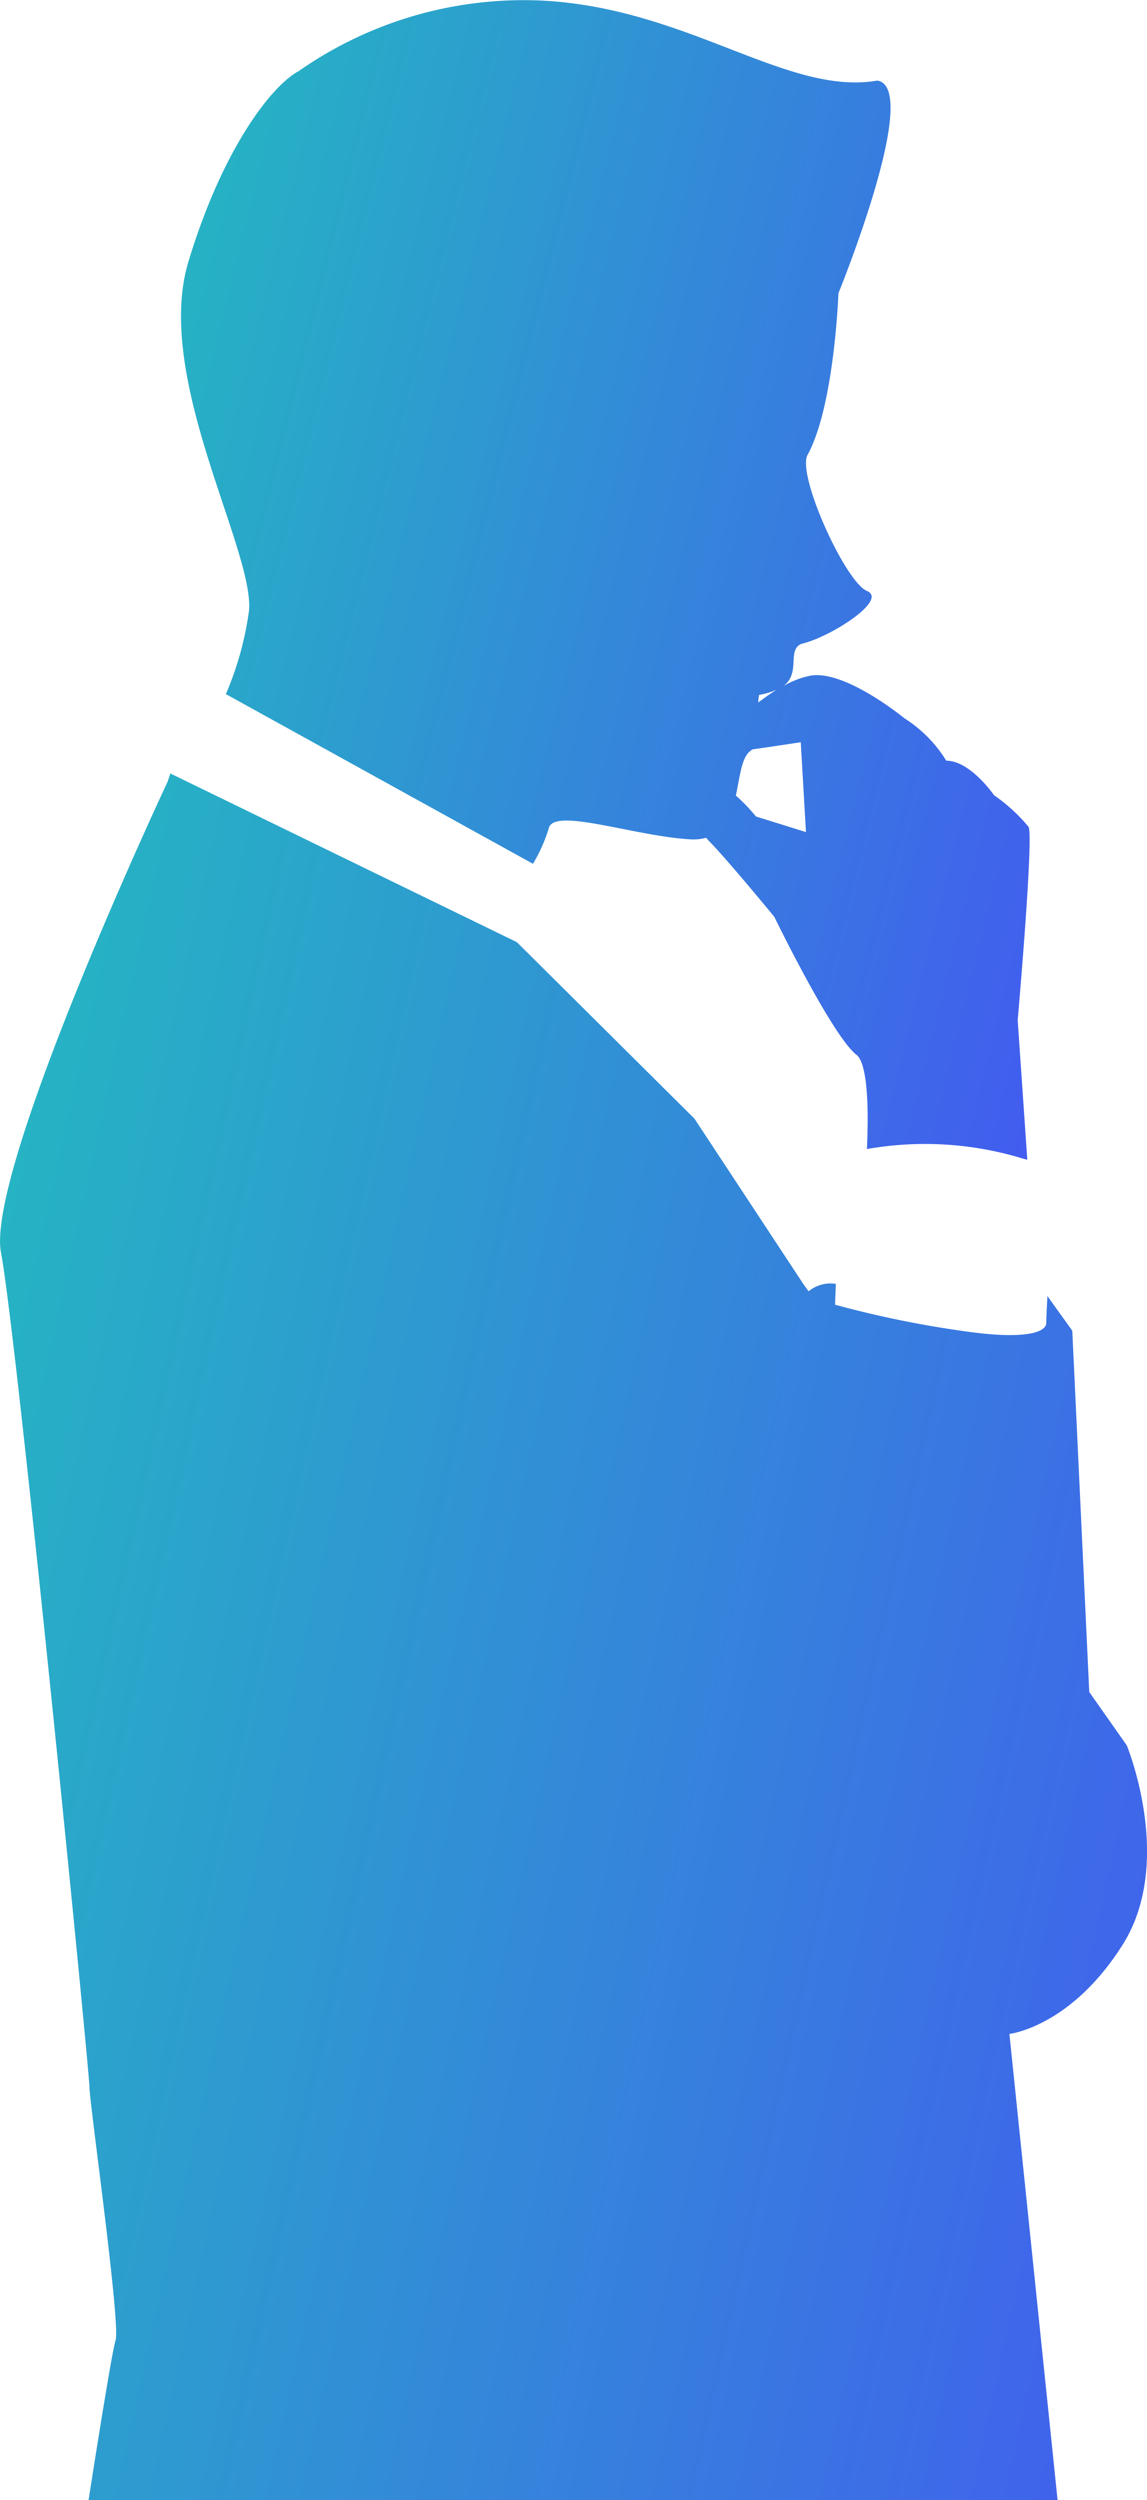<svg xmlns="http://www.w3.org/2000/svg" xmlns:xlink="http://www.w3.org/1999/xlink" width="59.688" height="130" viewBox="0 0 59.688 130">
  <defs>
    <linearGradient id="linear-gradient" x1="-0.187" y1="0.43" x2="1.049" y2="0.832" gradientUnits="objectBoundingBox">
      <stop offset="0" stop-color="#22bebe"/>
      <stop offset="1" stop-color="#425cef"/>
    </linearGradient>
  </defs>
  <g id="k0763_4" transform="translate(0 -43.397)">
    <path id="パス_237" data-name="パス 237" d="M92.06,241.888a8.987,8.987,0,0,0-1.8-1.649s-1.231-1.793-2.484-1.793a6.9,6.9,0,0,0-2.19-2.213s-3.17-2.608-4.965-2.19a4.5,4.5,0,0,0-1.315.522c.917-.709.167-1.836.917-2.19,1.544-.354,4.55-2.3,3.423-2.755-1.127-.479-3.651-6.029-3.089-7.073,1.4-2.545,1.608-8.409,1.608-8.409s4.36-10.683,2.023-11.058c-4.611.793-9.62-3.589-17.006-4.133A20.409,20.409,0,0,0,54.062,202.6c-1.315.689-3.9,3.882-5.715,9.87-1.836,5.988,3.358,14.876,3.15,18.13a16.526,16.526,0,0,1-1.21,4.383l15.983,8.825a8.461,8.461,0,0,0,.813-1.815c.188-1.168,4.424.377,7.386.544a2.506,2.506,0,0,0,.815-.083l.1.124c.96.96,3.442,3.985,3.442,3.985s3.026,6.219,4.279,7.178c.563.438.646,2.669.542,4.9a17.436,17.436,0,0,1,7.992.458c.124.043.228.063.354.1l-.5-7.26S92.33,242.432,92.06,241.888Zm-14.023-6.865a3.693,3.693,0,0,0,.919-.271,11.02,11.02,0,0,0-.96.668A2.368,2.368,0,0,1,78.037,235.023Zm-.167,6.323a8.787,8.787,0,0,0-1.043-1.084c.21-.982.293-1.983.752-2.317l.1-.084c1.17-.167,2.525-.375,2.525-.375l.271,4.673Z" transform="translate(-38.534 -155.493)" fill="url(#linear-gradient)"/>
    <path id="パス_238" data-name="パス 238" d="M59.373,442.27c-2.712,4.3-5.9,4.649-5.9,4.649l2.506,24.236H5.555c.658-4.223,1.274-7.936,1.4-8.283.289-.795-1.356-12.383-1.356-13.2,0-.8-3.779-39.043-4.6-43.368-.822-4.3,8.668-24.5,8.668-24.5l.144-.428,18.033,8.773,9.243,9.18,5.671,8.608.267.367a1.784,1.784,0,0,1,1.416-.387L44.4,409a53.906,53.906,0,0,0,6.511,1.347c3.657.552,4.478,0,4.478-.387,0-.1.02-.653.062-1.408l1.294,1.8.883,18.787,1.952,2.775S62.083,437.964,59.373,442.27Z" transform="translate(-0.945 -297.758)" fill="url(#linear-gradient)"/>
  </g>
</svg>
